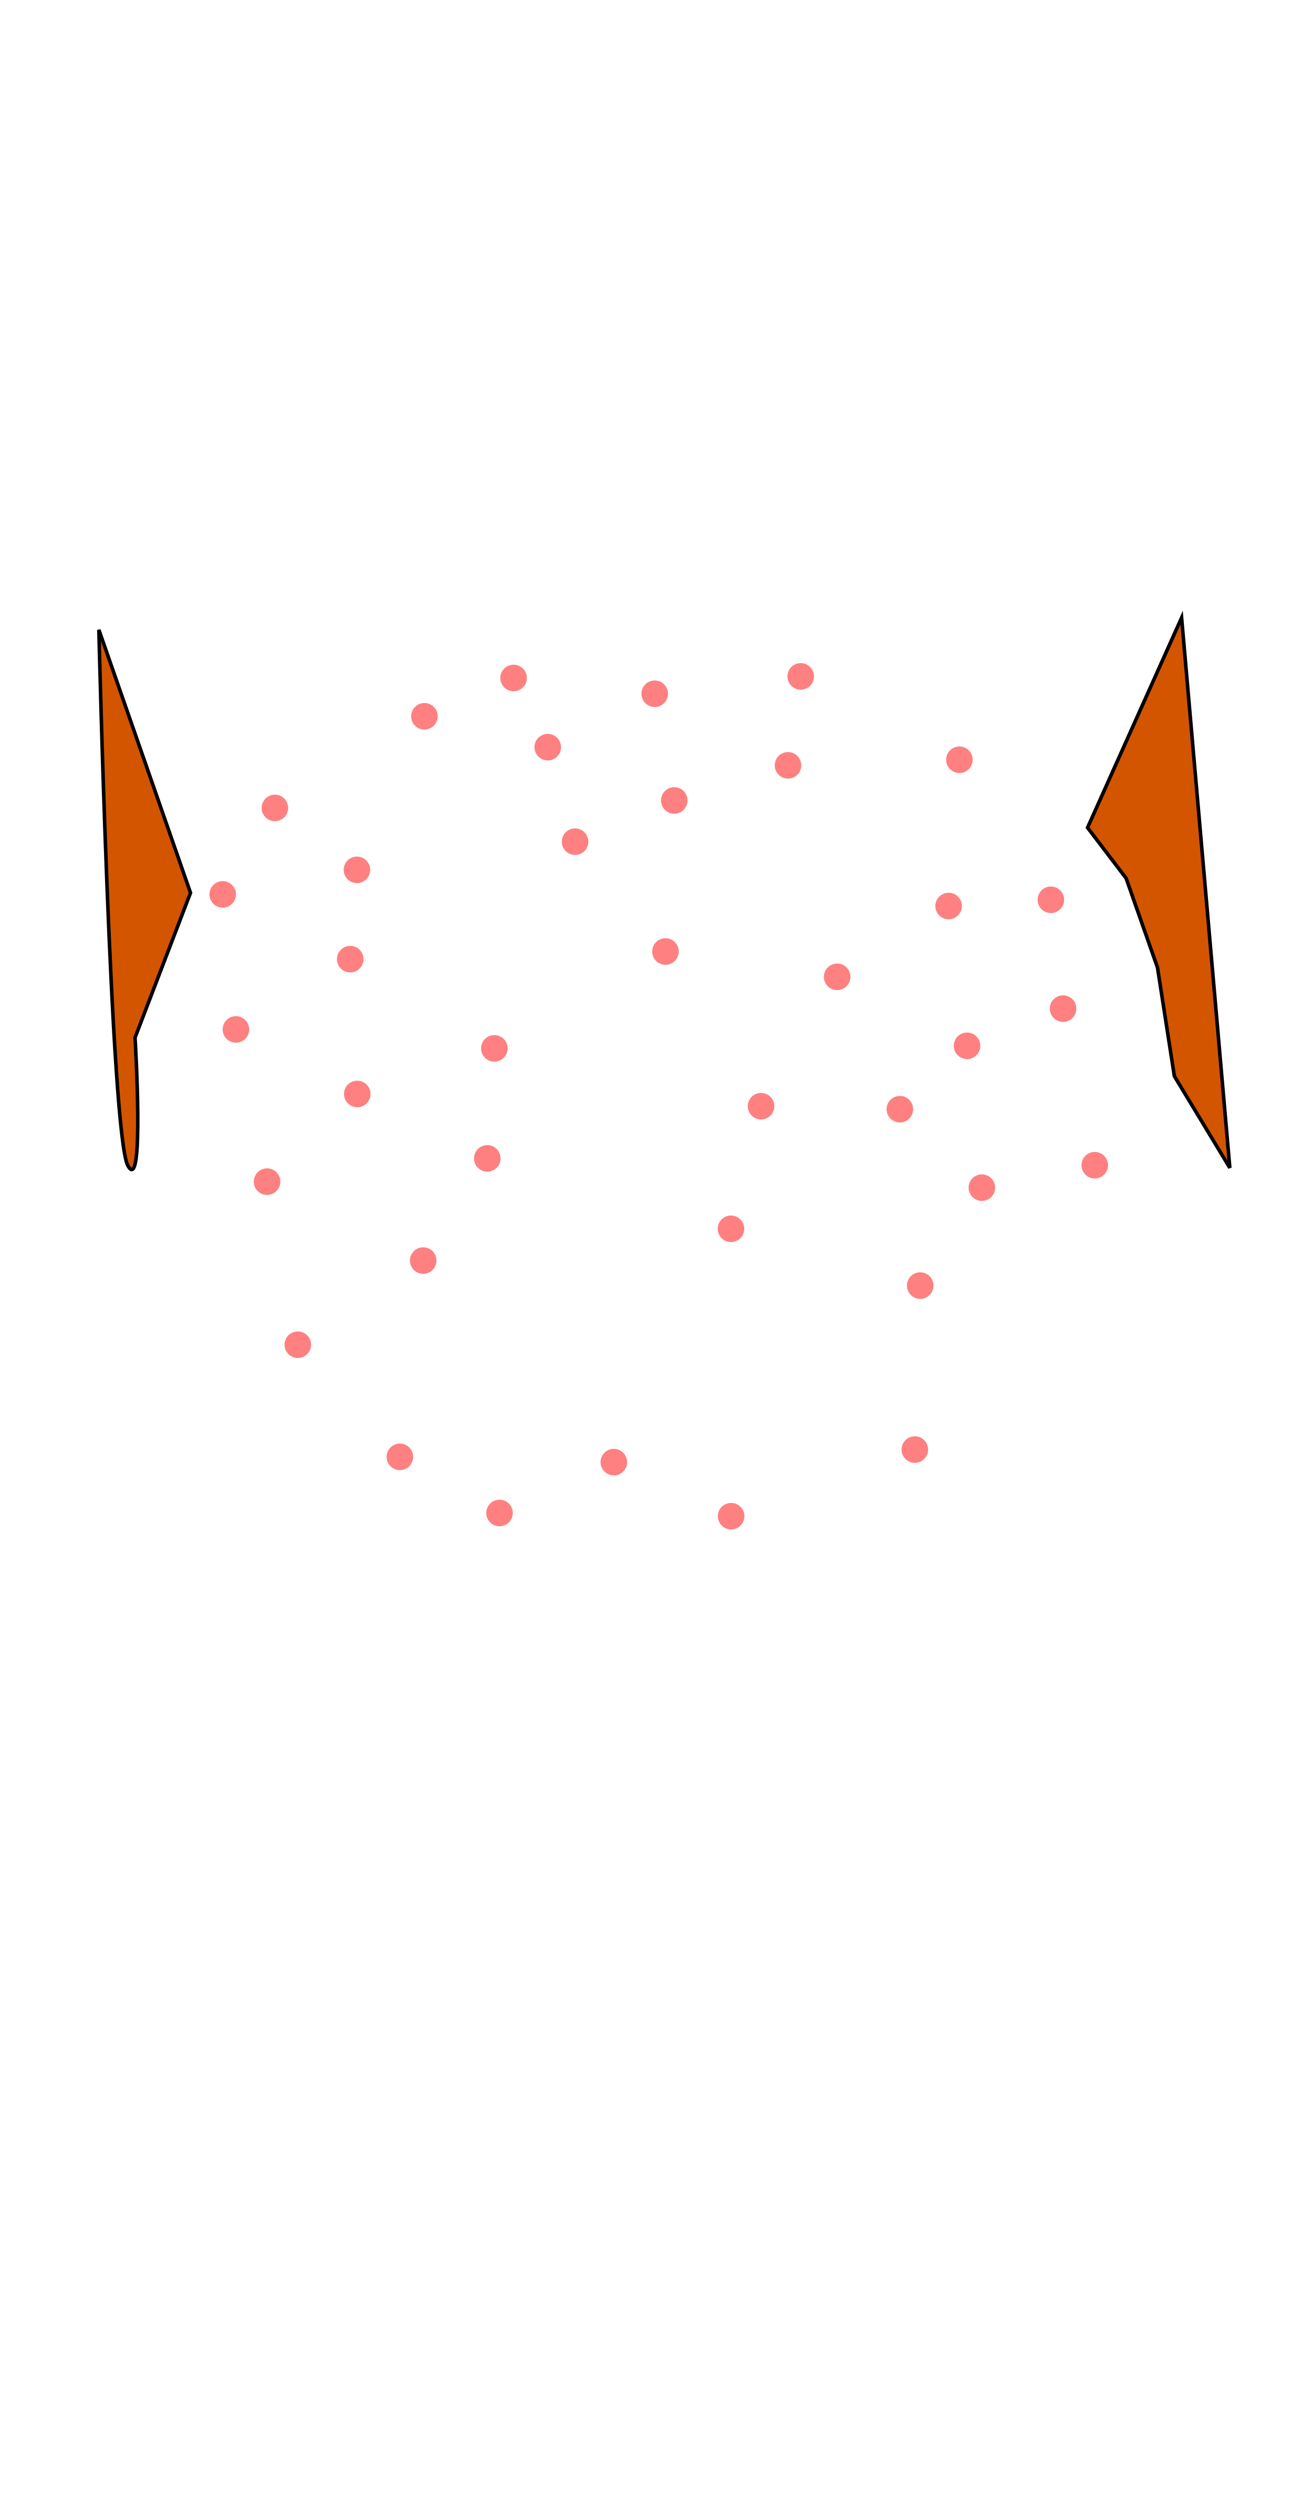 <?xml version="1.0" encoding="UTF-8" standalone="no"?>
<!-- Created with Inkscape (http://www.inkscape.org/) -->
<svg xmlns:inkscape="http://www.inkscape.org/namespaces/inkscape" xmlns:rdf="http://www.w3.org/1999/02/22-rdf-syntax-ns#" xmlns="http://www.w3.org/2000/svg" xmlns:sodipodi="http://sodipodi.sourceforge.net/DTD/sodipodi-0.dtd" xmlns:ns1="http://sozi.baierouge.fr" xmlns:cc="http://creativecommons.org/ns#" xmlns:xlink="http://www.w3.org/1999/xlink" xmlns:dc="http://purl.org/dc/elements/1.1/" id="svg2985" sodipodi:docname="dibuixmarc.svg" viewBox="0 0 370 704" version="1.1" inkscape:version="0.48.4 r9939">
  <sodipodi:namedview id="namedview2987" bordercolor="#666666" inkscape:pageshadow="2" guidetolerance="10" pagecolor="#ffffff" gridtolerance="10" inkscape:window-maximized="1" inkscape:zoom="1.4715909" objecttolerance="10" borderopacity="1" inkscape:current-layer="svg2985" inkscape:cx="161.74243" inkscape:cy="417.22263" inkscape:window-y="-8" inkscape:window-x="-8" inkscape:window-width="1366" showgrid="false" inkscape:pageopacity="0" inkscape:window-height="705"/>
  <path id="path3001" style="stroke:#000000;stroke-width:1px;fill:#d45500" inkscape:connector-curvature="0" d="m53.683 251.43-25.822-74.07s3.398 142.02 8.154 150.86c4.757 8.834 2.039-36.015 2.039-36.015z"/>
  <path id="path3003" style="stroke:#000000;stroke-width:1px;fill:#d45500" inkscape:connector-curvature="0" d="m306.47 233.08 26.502-59.12 13.591 154.93-15.629-25.822-4.757-30.579-8.834-25.143z"/>
  <path id="path3063" sodipodi:rx="3.7374518" sodipodi:ry="3.7374518" style="fill:#ff8080" sodipodi:type="arc" d="m188.23 195.37a3.737 3.737 0 1 1 -7.475 0 3.737 3.737 0 1 1 7.475 0z" sodipodi:cy="195.36679" sodipodi:cx="184.4942"/>
  <use id="use3065" xlink:href="#path3063" transform="translate(74.819 166.67)" height="704" width="370" y="0" x="0"/>
  <use id="use3067" xlink:href="#path3063" transform="translate(-109.23 137.4)" height="704" width="370" y="0" x="0"/>
  <use id="use3069" xlink:href="#path3063" transform="translate(-83.812 112.71)" height="704" width="370" y="0" x="0"/>
  <use id="use3071" xlink:href="#path3063" transform="translate(-45.188 99.866)" height="704" width="370" y="0" x="0"/>
  <use id="use3073" xlink:href="#path3063" transform="translate(37.565 20.162)" height="704" width="370" y="0" x="0"/>
  <use id="use3075" xlink:href="#path3063" transform="translate(73.307 212.85)" height="704" width="370" y="0" x="0"/>
  <use id="use3077" xlink:href="#path3063" transform="translate(69.086 117)" height="704" width="370" y="0" x="0"/>
  <use id="use3079" xlink:href="#path3063" transform="translate(21.495 150.68)" height="704" width="370" y="0" x="0"/>
  <use id="use3081" xlink:href="#path3063" transform="translate(29.971 116.15)" height="704" width="370" y="0" x="0"/>
  <use id="use3083" xlink:href="#path3063" transform="translate(-11.521 216.39)" height="704" width="370" y="0" x="0"/>
  <use id="use3085" xlink:href="#path3063" transform="translate(-71.808 214.9)" height="704" width="370" y="0" x="0"/>
  <use id="use3087" xlink:href="#path3063" transform="translate(-100.57 183.32)" height="704" width="370" y="0" x="0"/>
  <use id="use3089" xlink:href="#path3063" transform="translate(-47.176 130.85)" height="704" width="370" y="0" x="0"/>
  <use id="use3091" xlink:href="#path3063" transform="translate(92.199 139.09)" height="704" width="370" y="0" x="0"/>
  <use id="use3093" xlink:href="#path3063" transform="translate(85.866 18.588)" height="704" width="370" y="0" x="0"/>
  <use id="use3095" xlink:href="#path3063" transform="translate(124.01 132.77)" height="704" width="370" y="0" x="0"/>
  <use id="use3097" xlink:href="#path3063" transform="translate(82.823 59.781)" height="704" width="370" y="0" x="0"/>
  <use id="use3099" xlink:href="#path3063" transform="translate(111.64 58.017)" height="704" width="370" y="0" x="0"/>
  <use id="use3101" xlink:href="#path3063" transform="translate(88.024 99.146)" height="704" width="370" y="0" x="0"/>
  <use id="use3103" xlink:href="#path3063" transform="translate(51.418 79.717)" height="704" width="370" y="0" x="0"/>
  <use id="use3105" xlink:href="#path3063" transform="translate(115.08 88.674)" height="704" width="370" y="0" x="0"/>
  <use id="use3107" xlink:href="#path3063" transform="translate(5.513 30.051)" height="704" width="370" y="0" x="0"/>
  <use id="use3109" xlink:href="#path3063" transform="translate(-22.44 41.66)" height="704" width="370" y="0" x="0"/>
  <use id="use3111" xlink:href="#path3063" transform="translate(3.027 72.589)" height="704" width="370" y="0" x="0"/>
  <use id="use3113" xlink:href="#path3063" transform="translate(41.148 -4.891)" height="704" width="370" y="0" x="0"/>
  <use id="use3115" xlink:href="#path3063" transform="translate(-64.893 6.347)" height="704" width="370" y="0" x="0"/>
  <use id="use3117" xlink:href="#path3063" transform="translate(-39.764 -4.444)" height="704" width="370" y="0" x="0"/>
  <use id="use3119" xlink:href="#path3063" transform="translate(-30.142 15.042)" height="704" width="370" y="0" x="0"/>
  <use id="use3121" xlink:href="#path3063" transform="translate(-85.8 74.742)" height="704" width="370" y="0" x="0"/>
  <use id="use3123" xlink:href="#path3063" transform="translate(-121.73 56.505)" height="704" width="370" y="0" x="0"/>
  <use id="use3125" xlink:href="#path3063" transform="translate(-118.01 94.529)" height="704" width="370" y="0" x="0"/>
  <use id="use3127" xlink:href="#path3063" transform="translate(-83.912 49.594)" height="704" width="370" y="0" x="0"/>
  <use id="use3131" xlink:href="#path3063" transform="translate(-107.03 32.154)" height="704" width="370" y="0" x="0"/>
  <use id="use3133" xlink:href="#use3073" transform="translate(-102.8 139.46)" height="704" width="370" y="0" x="0"/>
  <use id="use3135" xlink:href="#use3065" transform="translate(-118.55 64.041)" height="704" width="370" y="0" x="0"/>
  <use id="use3137" inkscape:export-ydpi="90" xlink:href="#use3065" transform="translate(-53.286 64.944)" height="704" width="370" inkscape:export-xdpi="90" y="0" x="0"/>
</svg>
